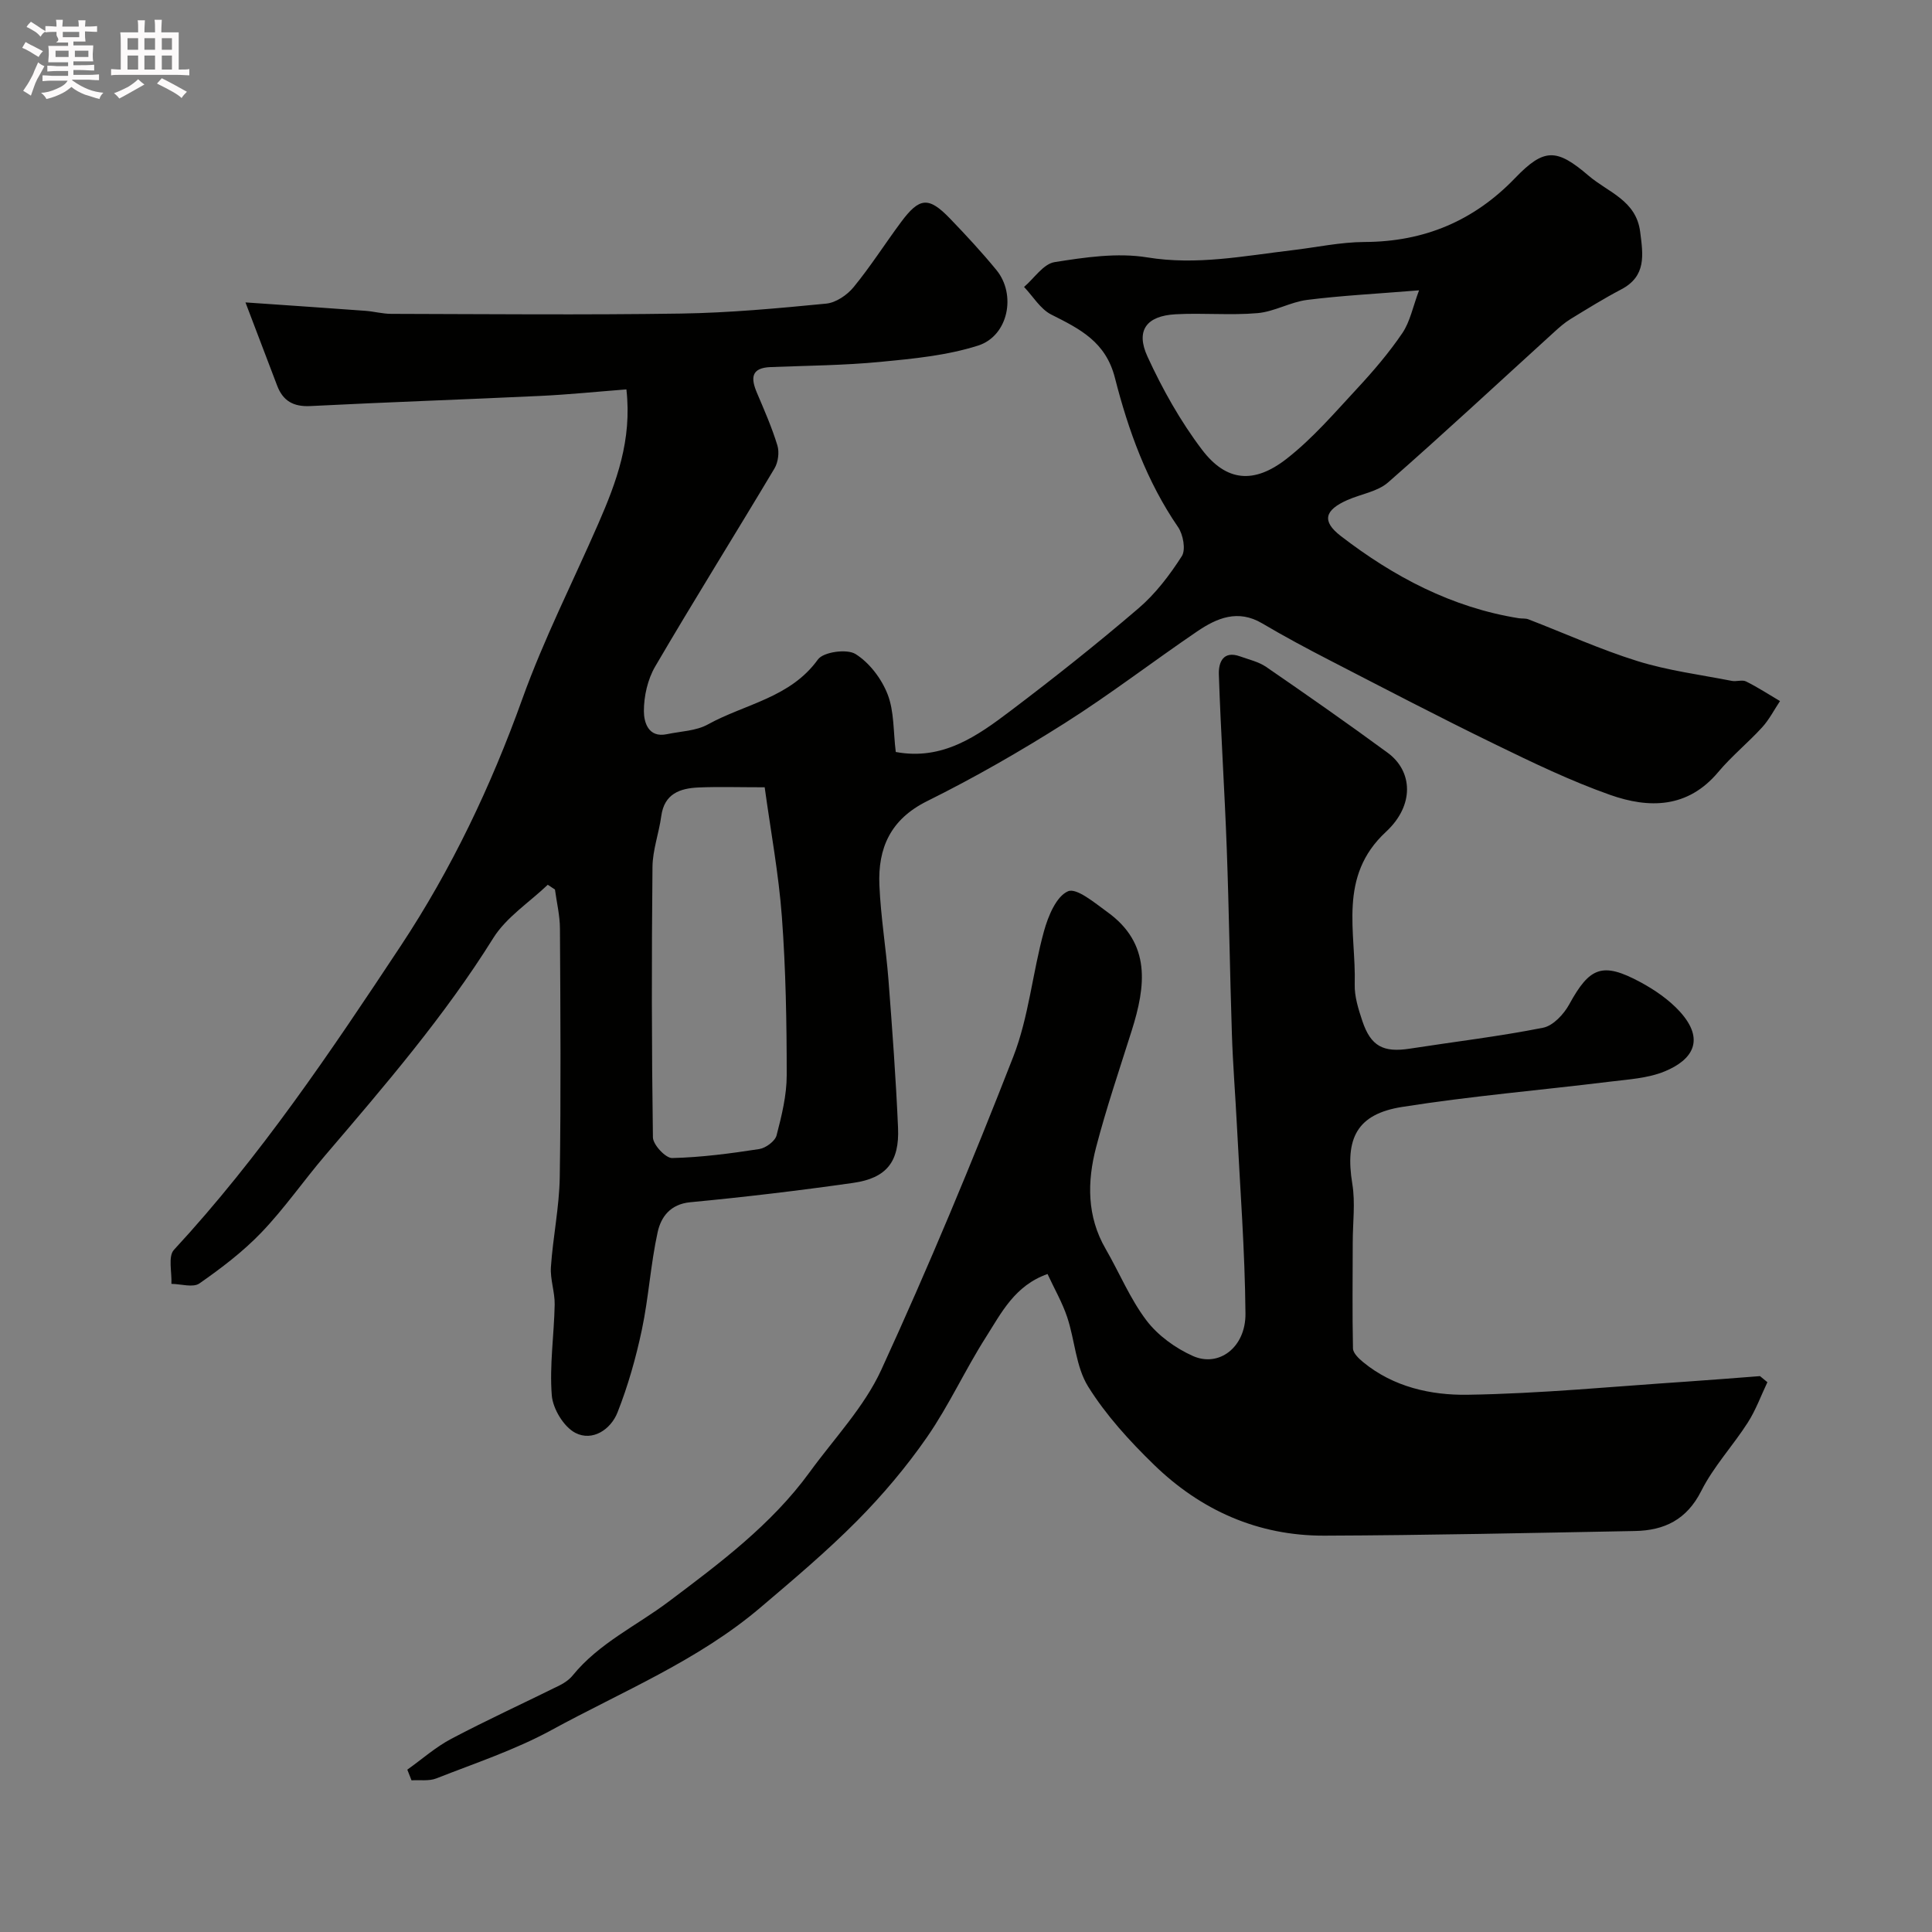 <svg enable-background="new 0 0 400 400" viewBox="0 0 400 400" xmlns="http://www.w3.org/2000/svg"><rect x="0" y="0" width="400" height="400" fill="#808080" stroke="none"/><path d="m6.8 9.5c.6.3 1.3.7 2.1 1.1-.4.4-.7.8-.9 1.2-.7-.4-1.3-.8-1.8-1.1s-1.1-.6-1.6-.8c.2-.4.5-.8.7-1.2.4.2.8.5 1.5.8zm.9 6.9c-.3.6-.5 1.1-.7 1.7s-.4 1.1-.6 1.7c-.6-.4-1.1-.7-1.6-1 .7-1 1.2-1.8 1.5-2.4.3-.5.6-1.1.8-1.7.3-.6.5-1.2.8-1.8.3.3.8.6 1.3.8-.7 1.3-1.2 2.2-1.5 2.7zm.1-11c.4.3 1 .7 1.7 1.1-.5.2-.8.6-1.1 1.1-.5-.6-1-1-1.4-1.2s-.9-.6-1.5-.8c.2-.4.5-.7.9-1.1.5.3.9.6 1.4.9zm10.5 13.1c1 .4 2 .6 3.1.7-.4.4-.7.8-.8 1.3-.9-.2-1.9-.6-3-.9-1-.4-2-.9-2.8-1.6-.5.4-1.1.9-1.9 1.3s-1.9.9-3.3 1.2c-.1-.3-.5-.8-1.1-1.3 1 0 2.1-.3 3.2-.8 1.2-.5 1.9-1 2.3-1.7h-3.2c-.4 0-1 0-2 .1v-1.2c1 0 1.7.1 2 .1h3.3v-1h-2.3c-.2 0-.9 0-2 .1v-1.2c1.2 0 1.9.1 2 .1h2.3v-.8h-4.1c0-.7.1-1.2.1-1.6 0-.5 0-1.1-.1-1.8h4.1v-.7h-2.5c1-.6.1-1.1.1-1.6v-.6h-.5c-.4 0-1 0-1.8.1v-1.3c1.2 0 1.9.1 2.1.1h.2c0-.3 0-.8-.1-1.4h1.4c0 .6-.1 1-.1 1.4h3.4c0-.4 0-.8-.1-1.3h1.5c0 .4-.1.9-.1 1.3.7 0 1.5 0 2.5-.1v1.2c-1 0-1.8-.1-2.5-.1v.6c0 .3 0 .8.1 1.5h-2.5v.8h4.1c0 .7-.1 1.3-.1 1.8s0 1 .1 1.5h-4.1v.8h1.4c.8 0 1.8 0 2.9-.1v1.2c-1 0-1.9-.1-2.8-.1h-1.5v1h3.2c.3 0 1 0 2.1-.1v1.2c-1.1 0-1.8-.1-2.1-.1h-3.4l-.1.1c1.4 1 2.4 1.5 3.4 1.9zm-4.1-6.7v-1.3h-2.7v1.3zm2.2-4.1v-1.1h-3.4v1.1zm1.9 4.1v-1.3h-2.8v1.3z" fill="#fcfafa"/><path d="m37 6.7v2.3 5.4c1 0 1.8 0 2.2-.1v1.3c-.6 0-1.5-.1-2.5-.1h-11.9c-.7 0-1.3 0-1.8.1v-1.3c.5 0 1.1.1 2 .1v-5.2c0-1 0-1.8-.1-2.5h3.7c0-1.3 0-2.1-.1-2.5h1.5c0 .4-.1 1.3-.1 2.5h2.2c0-1.2 0-2.1-.1-2.6h1.5c0 .4-.1 1.3-.1 2.6zm-12.3 13.7c-.3-.4-.7-.8-1.1-1.1 1.1-.4 2.1-.9 2.9-1.3.8-.5 1.5-1 2.1-1.6.4.4.9.8 1.3 1.1-2.5 1.4-4.2 2.4-5.2 2.9zm3.9-10.1v-2.4h-2.2v2.4zm0 4.1v-2.9h-2.2v2.9zm3.5-4.1v-2.4h-2.2v2.4zm0 4.1v-2.9h-2.2v2.9zm.4 2.9 1-1.1c.6.3 1.4.7 2.5 1.3s2 1.1 2.7 1.5c-.4.4-.8.8-1.1 1.3-.8-.8-2.5-1.7-5.1-3zm3.1-7v-2.4h-2.1v2.4zm0 4.1v-2.9h-2.1v2.9z" fill="#fcfafa"/><g fill="#010100"><path d="m185.46 155.69c9.72 1.81 16.88-3.31 23.78-8.53 9.02-6.82 17.89-13.86 26.47-21.21 3.52-3.01 6.46-6.88 8.97-10.8.86-1.34.28-4.49-.78-6.03-6.48-9.44-10.3-20.04-13.07-30.9-1.91-7.49-7.27-10.12-13.17-13.09-2.26-1.14-3.78-3.77-5.64-5.72 2.1-1.79 4-4.77 6.32-5.14 6.31-1 12.98-1.99 19.18-.98 10.23 1.67 19.98-.3 29.91-1.47 5.04-.59 10.07-1.7 15.12-1.72 12.33-.05 22.6-4.37 31.13-13.23 6.01-6.24 8.58-6.19 15.24-.48 4.02 3.44 9.83 5.07 10.66 11.61.6 4.73 1.34 9.16-3.93 11.92-3.58 1.88-7.03 4.02-10.48 6.13-1.24.76-2.36 1.75-3.44 2.74-11.43 10.39-22.72 20.91-34.33 31.08-2.19 1.92-5.61 2.41-8.42 3.65-4.74 2.09-5.38 4.38-1.38 7.46 10.96 8.43 22.98 14.8 36.86 17.02.65.1 1.37-.01 1.97.22 7.53 2.9 14.91 6.26 22.59 8.65 6.32 1.97 13 2.82 19.53 4.1.96.19 2.16-.28 2.96.12 2.42 1.2 4.69 2.69 7.02 4.06-1.22 1.83-2.24 3.84-3.7 5.44-2.92 3.2-6.33 5.96-9.1 9.27-6.3 7.51-14.31 7.56-22.38 4.71-8.18-2.89-16.07-6.7-23.89-10.51-11.47-5.58-22.78-11.49-34.11-17.33-4.74-2.44-9.44-4.96-14.03-7.67-5.02-2.97-9.38-1.11-13.48 1.68-9.18 6.24-18 13.03-27.38 18.97-9.22 5.84-18.74 11.31-28.52 16.16-7.6 3.77-10.2 9.74-9.87 17.41.28 6.55 1.37 13.06 1.88 19.61.78 10.19 1.54 20.39 1.98 30.6.31 7.03-2.39 10.43-9.26 11.41-11.22 1.6-22.48 2.94-33.76 4.01-4.15.4-6.05 3.06-6.74 6.15-1.47 6.67-1.87 13.58-3.28 20.26-1.23 5.81-2.87 11.61-5.05 17.13-1.4 3.52-5.16 6.03-8.7 4.22-2.41-1.24-4.68-4.99-4.9-7.79-.49-6.2.48-12.51.6-18.77.05-2.59-.95-5.22-.78-7.78.42-6.21 1.73-12.39 1.83-18.59.26-17.16.14-34.33.04-51.49-.01-2.7-.67-5.39-1.03-8.08-.5-.33-1-.66-1.49-.99-3.81 3.64-8.57 6.7-11.28 11.03-10.1 16.19-22.46 30.54-34.78 44.97-4.47 5.23-8.41 10.95-13.16 15.92-3.83 4.01-8.34 7.44-12.9 10.62-1.31.92-3.83.11-5.8.09.12-2.39-.73-5.69.52-7.04 17.87-19.32 32.48-41.06 46.93-62.89 10.55-15.94 18.71-33.1 25.2-51.17 4.45-12.4 10.47-24.23 15.75-36.33 3.73-8.56 6.99-17.24 5.8-27.76-6.07.47-11.93 1.07-17.81 1.35-15.86.75-31.74 1.29-47.6 2.1-3.52.18-5.69-1.05-6.9-4.23-2.01-5.28-4.02-10.57-6.56-17.23 9.2.64 17.01 1.16 24.81 1.74 1.79.13 3.58.63 5.36.63 20 .05 40 .24 59.99-.06 10.04-.15 20.09-1.09 30.09-2.06 2.01-.2 4.33-1.78 5.66-3.41 3.51-4.28 6.49-8.98 9.8-13.44 3.84-5.18 5.74-5.34 10.15-.77 3.32 3.45 6.59 6.97 9.62 10.67 4.16 5.07 2.47 13.64-3.8 15.64-6.44 2.05-13.4 2.72-20.19 3.37-7.55.73-15.17.78-22.77 1.08-4.09.16-4.11 2.31-2.82 5.34 1.52 3.58 3.1 7.17 4.23 10.88.43 1.42.16 3.49-.61 4.78-8.17 13.69-16.63 27.21-24.68 40.97-1.57 2.68-2.36 6.18-2.35 9.29.01 2.17.85 5.58 4.79 4.74 2.84-.6 6.01-.66 8.45-2.01 7.68-4.25 17.07-5.5 22.79-13.45 1.13-1.57 5.99-2.24 7.77-1.14 2.88 1.79 5.39 5.1 6.65 8.32 1.39 3.54 1.17 7.71 1.7 11.97zm-27.14 7.31c-5.4 0-9.56-.14-13.72.04-3.82.17-7.06 1.29-7.69 5.91-.48 3.54-1.79 7.03-1.82 10.55-.19 18.66-.18 37.32.09 55.98.02 1.52 2.63 4.31 3.98 4.28 6.03-.14 12.06-.94 18.03-1.86 1.35-.21 3.27-1.62 3.59-2.83 1.06-4.07 2.1-8.29 2.1-12.46 0-10.93-.19-21.89-1-32.79-.66-8.89-2.31-17.72-3.56-26.82zm135.48-102.89c-8.82.72-16.03 1.08-23.16 1.98-3.49.44-6.8 2.44-10.28 2.74-5.63.49-11.35-.08-17.01.24-5.99.34-8.27 3.35-5.77 8.77 3.1 6.74 6.81 13.37 11.28 19.26 5.02 6.61 10.74 7.18 17.54 1.87 5.39-4.21 9.94-9.53 14.62-14.57 3.34-3.6 6.56-7.37 9.31-11.42 1.61-2.37 2.18-5.44 3.47-8.87z"/><path d="m365.92 286.17c-1.33 2.8-2.4 5.77-4.06 8.36-3.08 4.81-7.09 9.1-9.63 14.15-3.01 5.97-7.66 8.19-13.75 8.3-21.43.4-42.85.88-64.28.96-13.7.05-25.57-5.23-35.3-14.7-5.04-4.9-9.93-10.25-13.62-16.18-2.55-4.1-2.74-9.6-4.33-14.36-1.02-3.05-2.66-5.88-4.07-8.93-6.81 2.4-9.57 8.07-12.76 13.08-4.29 6.73-7.63 14.1-12.16 20.65-4.28 6.18-9.21 12.02-14.5 17.36-6.31 6.36-13.2 12.17-20.04 17.98-12.91 10.97-28.58 17.35-43.24 25.35-7.53 4.11-15.82 6.85-23.84 10.01-1.53.6-3.42.29-5.14.4-.29-.74-.58-1.47-.87-2.21 3.02-2.15 5.85-4.67 9.11-6.39 7.37-3.89 14.95-7.36 22.42-11.06 1-.5 2.01-1.2 2.71-2.06 5.44-6.69 13.21-10.27 19.89-15.3 10.54-7.93 21.25-15.9 29.16-26.77 5.08-6.99 11.3-13.49 14.84-21.2 9.78-21.3 18.8-42.97 27.32-64.81 3.22-8.25 3.99-17.42 6.37-26.03.86-3.1 2.54-7.19 4.97-8.24 1.78-.77 5.56 2.43 8.14 4.29 9.12 6.56 7.94 15.36 5.07 24.49-2.54 8.06-5.27 16.07-7.4 24.24-1.85 7.11-1.92 14.28 1.97 21 2.85 4.93 5.05 10.33 8.46 14.83 2.37 3.12 5.99 5.74 9.61 7.36 5.39 2.41 10.95-1.79 10.89-8.76-.11-13.04-1.12-26.07-1.78-39.1-.32-6.27-.83-12.53-1.03-18.8-.42-12.76-.59-25.53-1.06-38.29-.44-12.06-1.24-24.11-1.64-36.18-.08-2.42.86-4.99 4.4-3.71 1.83.66 3.84 1.11 5.4 2.18 8.46 5.82 16.88 11.7 25.16 17.78 5.16 3.78 5.62 10.82-.36 16.36-10.03 9.29-6.16 20.75-6.47 31.59-.07 2.51.77 5.14 1.58 7.58 1.76 5.24 4.34 6.57 9.84 5.72 9.2-1.43 18.46-2.52 27.58-4.33 2.08-.41 4.3-2.8 5.42-4.85 4.22-7.71 6.86-8.82 14.72-4.59 2.99 1.61 5.95 3.65 8.21 6.14 5.21 5.78 2.68 9.93-3.18 12.34-3.52 1.45-7.59 1.66-11.45 2.14-14.3 1.76-28.69 2.97-42.91 5.22-9.37 1.48-11.85 6.51-10.31 15.92.65 3.93.09 8.05.09 12.09-.01 7.33-.11 14.66.05 21.99.02.98 1.22 2.11 2.12 2.85 6.26 5.14 14.03 6.85 21.57 6.74 15.14-.23 30.26-1.72 45.39-2.72 5.07-.34 10.12-.76 15.19-1.14.51.42 1.02.84 1.53 1.26z"/></g></svg>